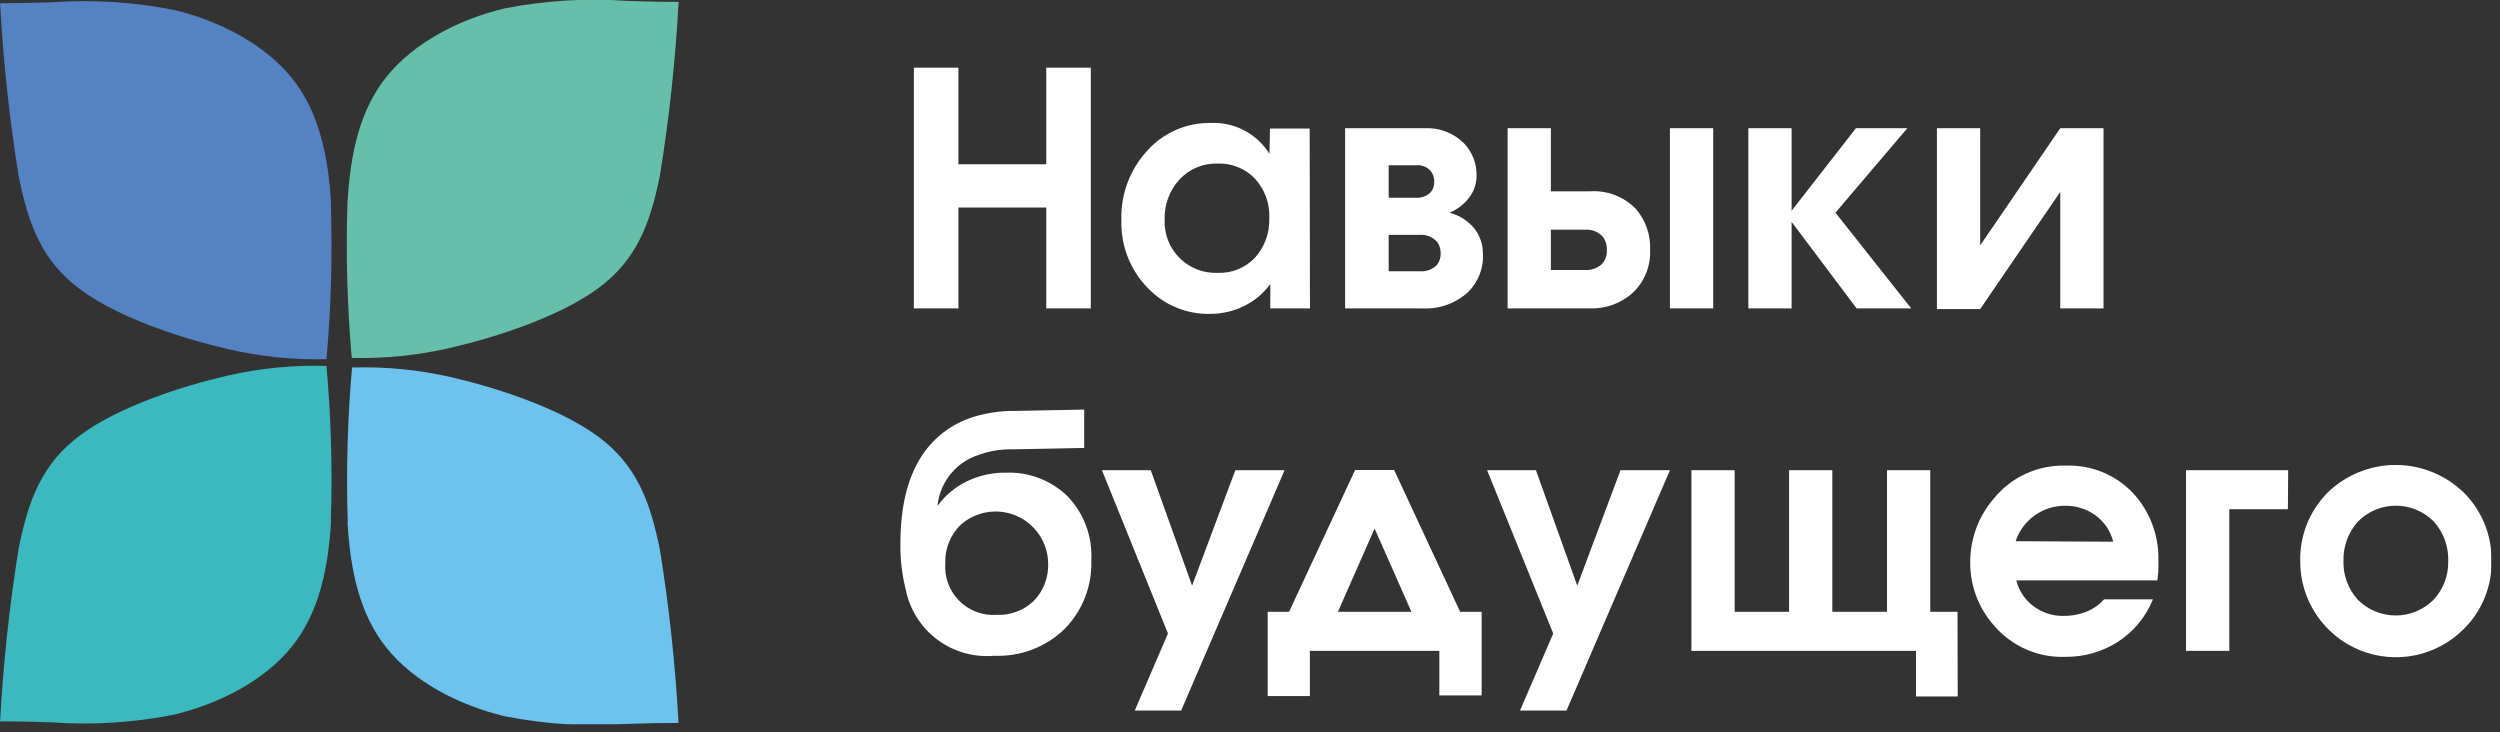 <?xml version="1.0" encoding="UTF-8"?> <svg xmlns="http://www.w3.org/2000/svg" width="256" height="75" viewBox="0 0 256 75" fill="none"><rect x="0" y="0" width="256" height="75" fill="#333333" stroke="none"/> <g clip-path="url(#clip0_106_654)"> <mask id="mask0_106_654" style="mask-type:luminance" maskUnits="userSpaceOnUse" x="-117" y="-95" width="461" height="260"> <path d="M344 -94.35H-116.8V164.85H344V-94.35Z" fill="white"></path> </mask> <g mask="url(#mask0_106_654)"> <path fill-rule="evenodd" clip-rule="evenodd" d="M35.58 20.78C35.87 15.78 36.81 11.31 39.58 7.86C42.35 4.41 46.96 1.98 51.67 0.86C55.795 0.054 60.008 -0.205 64.2 0.09C67.2 0.19 68.34 0.19 69.49 0.19C69.171 6.12 68.536 12.028 67.59 17.89C66.59 22.89 65.19 26.63 61.24 29.53C57.29 32.43 50.82 34.53 46.24 35.59C42.893 36.38 39.458 36.736 36.02 36.65C35.555 31.377 35.408 26.081 35.58 20.79" fill="#66BFAB"></path> <path fill-rule="evenodd" clip-rule="evenodd" d="M33.91 20.94C33.62 15.94 32.67 11.47 29.91 8.02C27.15 4.57 22.53 2.14 17.82 1.02C13.7 0.203 9.49 -0.062 5.3 0.23C2.3 0.33 1.16 0.33 0.01 0.33C0.33 6.26 0.964 12.168 1.91 18.03C2.91 23.03 4.31 26.76 8.26 29.67C12.21 32.58 18.68 34.67 23.26 35.73C26.592 36.513 30.009 36.866 33.43 36.78C33.903 31.508 34.054 26.211 33.88 20.92" fill="#5482C2"></path> <path fill-rule="evenodd" clip-rule="evenodd" d="M35.58 53.41C35.87 58.41 36.81 62.88 39.58 66.34C42.35 69.8 46.96 72.21 51.67 73.34C55.79 74.162 60.001 74.427 64.191 74.13C67.191 74.03 68.33 74.03 69.48 74.03C69.16 68.101 68.526 62.193 67.58 56.33C66.58 51.33 65.18 47.6 61.23 44.69C57.28 41.78 50.81 39.69 46.23 38.63C42.894 37.864 39.472 37.528 36.05 37.63C35.586 42.903 35.439 48.2 35.61 53.49" fill="#6DC2EE"></path> <path fill-rule="evenodd" clip-rule="evenodd" d="M33.91 53.25C33.62 58.25 32.67 62.72 29.91 66.18C27.15 69.64 22.53 72.05 17.82 73.18C13.701 74.001 9.49 74.267 5.3 73.97C2.3 73.87 1.16 73.87 0.01 73.87C0.331 67.94 0.965 62.032 1.91 56.17C2.91 51.17 4.31 47.44 8.26 44.53C12.21 41.62 18.68 39.53 23.26 38.47C26.594 37.704 30.012 37.368 33.43 37.47C33.903 42.742 34.053 48.039 33.88 53.33" fill="#3BB9BE"></path> <path d="M250.7 57.41C250.736 55.939 250.21 54.509 249.23 53.41C248.722 52.894 248.117 52.485 247.449 52.205C246.781 51.925 246.064 51.782 245.34 51.782C244.617 51.782 243.9 51.925 243.232 52.205C242.564 52.485 241.959 52.894 241.45 53.41C240.467 54.507 239.938 55.937 239.97 57.41C239.919 58.884 240.446 60.32 241.44 61.41C241.949 61.922 242.553 62.328 243.219 62.605C243.885 62.882 244.599 63.025 245.32 63.025C246.042 63.025 246.756 62.882 247.422 62.605C248.088 62.328 248.692 61.922 249.2 61.41C250.193 60.341 250.731 58.928 250.7 57.47M255.13 57.47C255.151 58.749 254.913 60.02 254.432 61.205C253.951 62.39 253.236 63.467 252.33 64.37C250.965 65.76 249.216 66.711 247.308 67.102C245.399 67.493 243.417 67.306 241.615 66.566C239.813 65.825 238.273 64.564 237.191 62.944C236.109 61.324 235.534 59.418 235.54 57.47C235.512 56.177 235.743 54.891 236.221 53.688C236.698 52.486 237.412 51.392 238.32 50.47C240.19 48.638 242.703 47.612 245.32 47.612C247.938 47.612 250.451 48.638 252.32 50.47C253.229 51.381 253.945 52.464 254.428 53.656C254.91 54.848 255.149 56.124 255.13 57.41V57.47ZM234.28 52.14H228.28V66.65H223.85V48.15H234.31L234.28 52.14ZM216.39 55.47C216.128 54.394 215.494 53.445 214.6 52.79C213.712 52.134 212.635 51.783 211.53 51.79C210.4 51.77 209.293 52.112 208.371 52.765C207.448 53.418 206.758 54.348 206.4 55.42L216.39 55.47ZM221.02 57.47V57.97C221.02 58.459 220.987 58.946 220.92 59.43H206.47C206.73 60.486 207.349 61.42 208.22 62.07C209.108 62.736 210.191 63.088 211.3 63.07C212.036 63.078 212.767 62.956 213.46 62.71C214.229 62.438 214.916 61.977 215.46 61.37H220.46C219.735 63.178 218.462 64.713 216.82 65.76C215.229 66.755 213.387 67.275 211.51 67.26C210.117 67.315 208.73 67.051 207.454 66.487C206.179 65.924 205.049 65.077 204.15 64.01C202.594 62.243 201.74 59.965 201.75 57.61C201.735 55.212 202.588 52.889 204.15 51.07C205.04 49.968 206.173 49.089 207.461 48.5C208.749 47.912 210.156 47.631 211.57 47.68C212.846 47.636 214.117 47.864 215.298 48.348C216.479 48.833 217.543 49.563 218.42 50.49C220.15 52.361 221.083 54.833 221.02 57.38V57.47ZM200.47 71.32H196.2V66.65H173.2V48.15H177.63V62.65H183.2V48.15H187.63V62.65H193.23V48.15H197.66V62.65H200.45L200.47 71.32ZM171 48.15L160.41 72.76H155.65L159.05 64.87L152.28 48.15H157.28L161.51 59.97L165.94 48.15H171ZM144.53 62.65L140.76 54.12L137 62.65H144.53ZM151.72 71.21H147.39V66.65H134.13V71.28H129.81V62.65H132L138.76 48.13H142.76L149.52 62.65H151.72V71.21ZM131.54 48.15L120.95 72.76H116.2L119.6 64.87L112.84 48.15H117.84L122.07 59.97L126.5 48.15H131.54ZM107.33 57.65C107.31 56.617 106.992 55.612 106.415 54.755C105.838 53.898 105.026 53.225 104.077 52.817C103.128 52.408 102.081 52.282 101.062 52.453C100.043 52.624 99.095 53.085 98.331 53.78C97.822 54.284 97.423 54.889 97.16 55.555C96.896 56.221 96.774 56.934 96.8 57.65C96.744 58.358 96.841 59.069 97.085 59.735C97.328 60.402 97.713 61.008 98.212 61.512C98.712 62.016 99.314 62.406 99.978 62.656C100.642 62.906 101.353 63.01 102.06 62.96C102.765 62.994 103.469 62.881 104.128 62.63C104.787 62.379 105.387 61.994 105.89 61.5C106.377 60.988 106.755 60.383 107.002 59.722C107.25 59.06 107.361 58.356 107.33 57.65ZM111.75 57.35C111.799 58.652 111.581 59.949 111.11 61.163C110.639 62.377 109.924 63.482 109.01 64.41C108.058 65.333 106.927 66.052 105.688 66.523C104.448 66.994 103.125 67.207 101.8 67.15C99.716 67.335 97.636 66.741 95.964 65.484C94.291 64.226 93.142 62.394 92.74 60.34C92.357 58.807 92.176 57.23 92.201 55.65C92.201 51.65 93.04 48.49 94.701 46.23C95.978 44.498 97.792 43.236 99.861 42.64C101.191 42.248 102.573 42.059 103.96 42.08L111.02 41.94V45.87L103.86 46.01C102.298 45.955 100.745 46.274 99.331 46.94C98.411 47.405 97.624 48.094 97.042 48.943C96.46 49.793 96.102 50.775 96.001 51.8C96.781 50.731 97.811 49.87 99.001 49.29C100.269 48.679 101.663 48.374 103.07 48.4C104.231 48.362 105.387 48.561 106.468 48.984C107.55 49.407 108.534 50.045 109.36 50.86C110.179 51.725 110.813 52.747 111.223 53.865C111.634 54.982 111.814 56.171 111.75 57.36V57.35ZM215.4 31.58H210.97V19.65L202.77 31.65H198.34V13.13H202.77V25.13L210.97 13.13H215.4V31.58ZM195.71 31.58H190.12L183.46 22.72V31.58H179.03V13.13H183.46V21.58L190.05 13.13H195.31L187.95 21.78L195.71 31.58ZM164.54 25.58C164.563 25.09 164.41 24.608 164.11 24.22C163.882 23.976 163.602 23.786 163.29 23.665C162.979 23.544 162.644 23.494 162.31 23.52H158.81V27.65H162.31C162.899 27.68 163.478 27.495 163.94 27.13C164.15 26.933 164.312 26.691 164.416 26.423C164.52 26.155 164.562 25.867 164.54 25.58ZM168.97 25.58C169.007 26.388 168.872 27.194 168.574 27.946C168.276 28.698 167.821 29.377 167.24 29.94C166.028 31.054 164.425 31.643 162.78 31.58H154.38V13.13H158.81V19.59H162.81C163.675 19.532 164.542 19.662 165.352 19.971C166.161 20.28 166.894 20.761 167.5 21.38C168.511 22.54 169.037 24.044 168.97 25.58ZM175.43 31.58H171V13.13H175.43V31.58ZM147.52 25.91C147.528 25.518 147.413 25.134 147.19 24.81C146.964 24.541 146.675 24.332 146.349 24.2C146.023 24.067 145.67 24.016 145.32 24.05H142.2V27.78H145.36C145.683 27.808 146.008 27.766 146.314 27.657C146.619 27.548 146.898 27.375 147.13 27.15C147.407 26.798 147.546 26.357 147.52 25.91ZM146.86 18.59C146.874 18.191 146.742 17.8 146.49 17.49C146.312 17.292 146.09 17.137 145.842 17.038C145.594 16.94 145.327 16.899 145.06 16.92H142.2V20.25H145.1C145.558 20.263 146.006 20.11 146.36 19.82C146.533 19.668 146.668 19.477 146.755 19.264C146.842 19.05 146.878 18.82 146.86 18.59ZM151.86 26.08C151.884 26.79 151.76 27.496 151.496 28.155C151.233 28.814 150.836 29.412 150.33 29.91C149.698 30.488 148.956 30.933 148.149 31.22C147.342 31.506 146.486 31.629 145.63 31.58H137.74V13.13H145.87C146.619 13.088 147.368 13.206 148.068 13.475C148.768 13.743 149.403 14.158 149.93 14.69C150.761 15.571 151.217 16.74 151.2 17.95C151.212 18.782 150.94 19.593 150.43 20.25C149.911 20.928 149.221 21.456 148.43 21.78C149.43 22.038 150.323 22.605 150.98 23.4C151.572 24.166 151.879 25.113 151.85 26.08H151.86ZM129.98 22.32C130.037 20.849 129.517 19.414 128.53 18.32C128.04 17.799 127.443 17.389 126.781 17.118C126.119 16.847 125.406 16.722 124.69 16.75C123.962 16.725 123.237 16.857 122.565 17.137C121.892 17.416 121.287 17.837 120.79 18.37C119.754 19.494 119.204 20.982 119.26 22.51C119.231 23.231 119.351 23.951 119.613 24.623C119.876 25.295 120.275 25.905 120.785 26.416C121.295 26.926 121.906 27.325 122.578 27.587C123.25 27.85 123.969 27.97 124.69 27.94C125.403 27.968 126.114 27.844 126.774 27.575C127.435 27.306 128.03 26.898 128.52 26.38C129.513 25.267 130.033 23.811 129.97 22.32H129.98ZM134.14 31.58H130.08V29.08C129.376 30.047 128.446 30.827 127.37 31.35C126.274 31.883 125.069 32.153 123.85 32.14C122.685 32.159 121.529 31.939 120.452 31.493C119.376 31.048 118.402 30.387 117.59 29.55C116.678 28.633 115.963 27.539 115.488 26.335C115.013 25.131 114.79 23.843 114.83 22.55C114.743 19.921 115.695 17.363 117.48 15.43C118.297 14.516 119.301 13.789 120.425 13.299C121.549 12.808 122.765 12.567 123.99 12.59C125.181 12.537 126.365 12.801 127.419 13.356C128.474 13.912 129.361 14.738 129.99 15.75L130.05 13.16H134.11L134.14 31.58ZM111.7 31.58H107.14V21.25H98.141V31.58H93.581V6.93H98.141V16.82H107.14V6.93H111.7V31.58Z" fill="white"></path> </g> </g> <defs> <clipPath id="clip0_106_654"> <rect width="255.12" height="74.19" fill="white"></rect> </clipPath> </defs> </svg> 